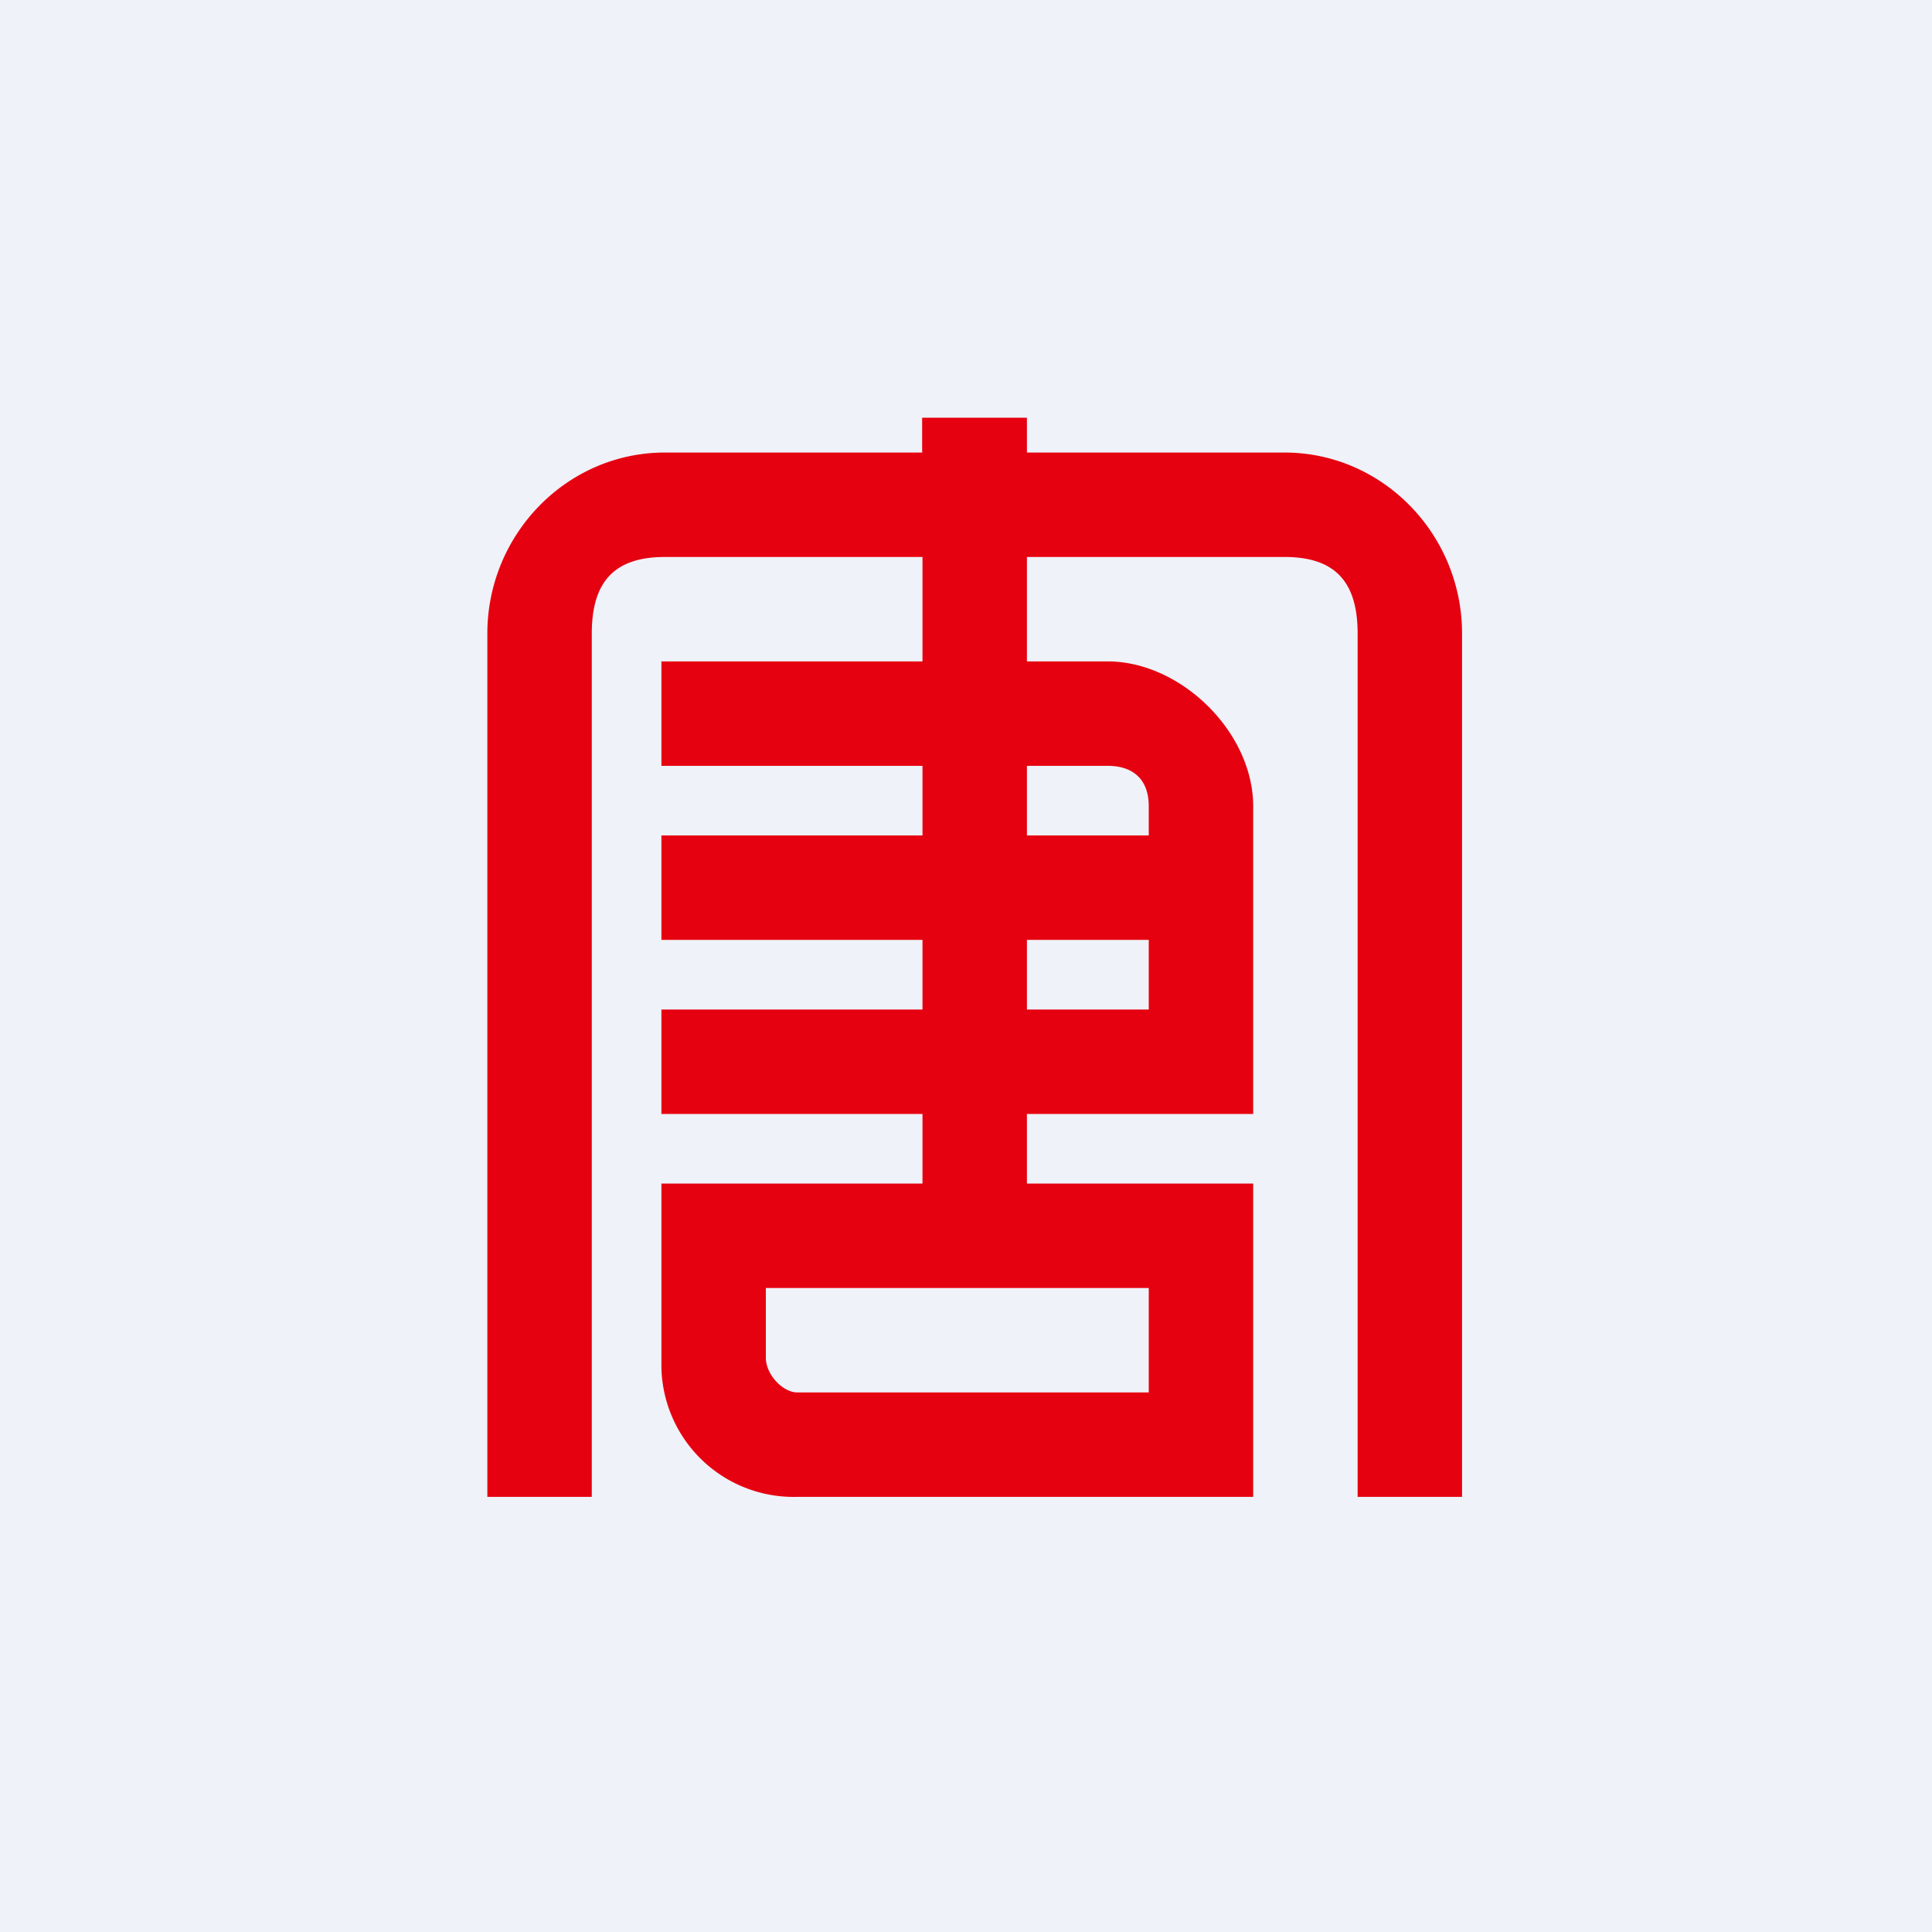 <?xml version="1.0" encoding="UTF-8"?>
<!-- generated by Finnhub -->
<svg viewBox="0 0 55.5 55.5" xmlns="http://www.w3.org/2000/svg">
<path d="M 0,0 H 55.5 V 55.5 H 0 Z" fill="rgb(239, 242, 248)"/>
<path d="M 26.49,12.985 V 12 H 29.5 V 13 H 36.9 C 39.72,13 42,15.35 42,18.2 V 43 H 39 V 18.2 C 39,16.73 38.37,16 36.9,16 H 29.5 V 19 H 31.82 C 33.92,19 36,21.03 36,23.16 V 32 H 29.5 V 34 H 36 V 43 H 22.9 A 3.8,3.8 0 0,1 19,39.28 V 34 H 26.5 V 32 H 19 V 29 H 26.5 V 27 H 19 V 24 H 26.5 V 22 H 19 V 19 H 26.5 V 16 H 19.1 C 17.64,16 17,16.72 17,18.2 V 43 H 14 V 18.2 C 14,15.35 16.28,13 19.1,13 H 26.5 Z M 29.5,22 V 24 H 33 V 23.16 C 33,22.4 32.56,22 31.82,22 H 29.5 Z M 33,27 H 29.5 V 29 H 33 V 27 Z M 22,37 V 39 C 22,39.5 22.5,40 22.9,40 H 33 V 37 H 22 Z" fill="rgb(230, 1, 16)"/>
</svg>

